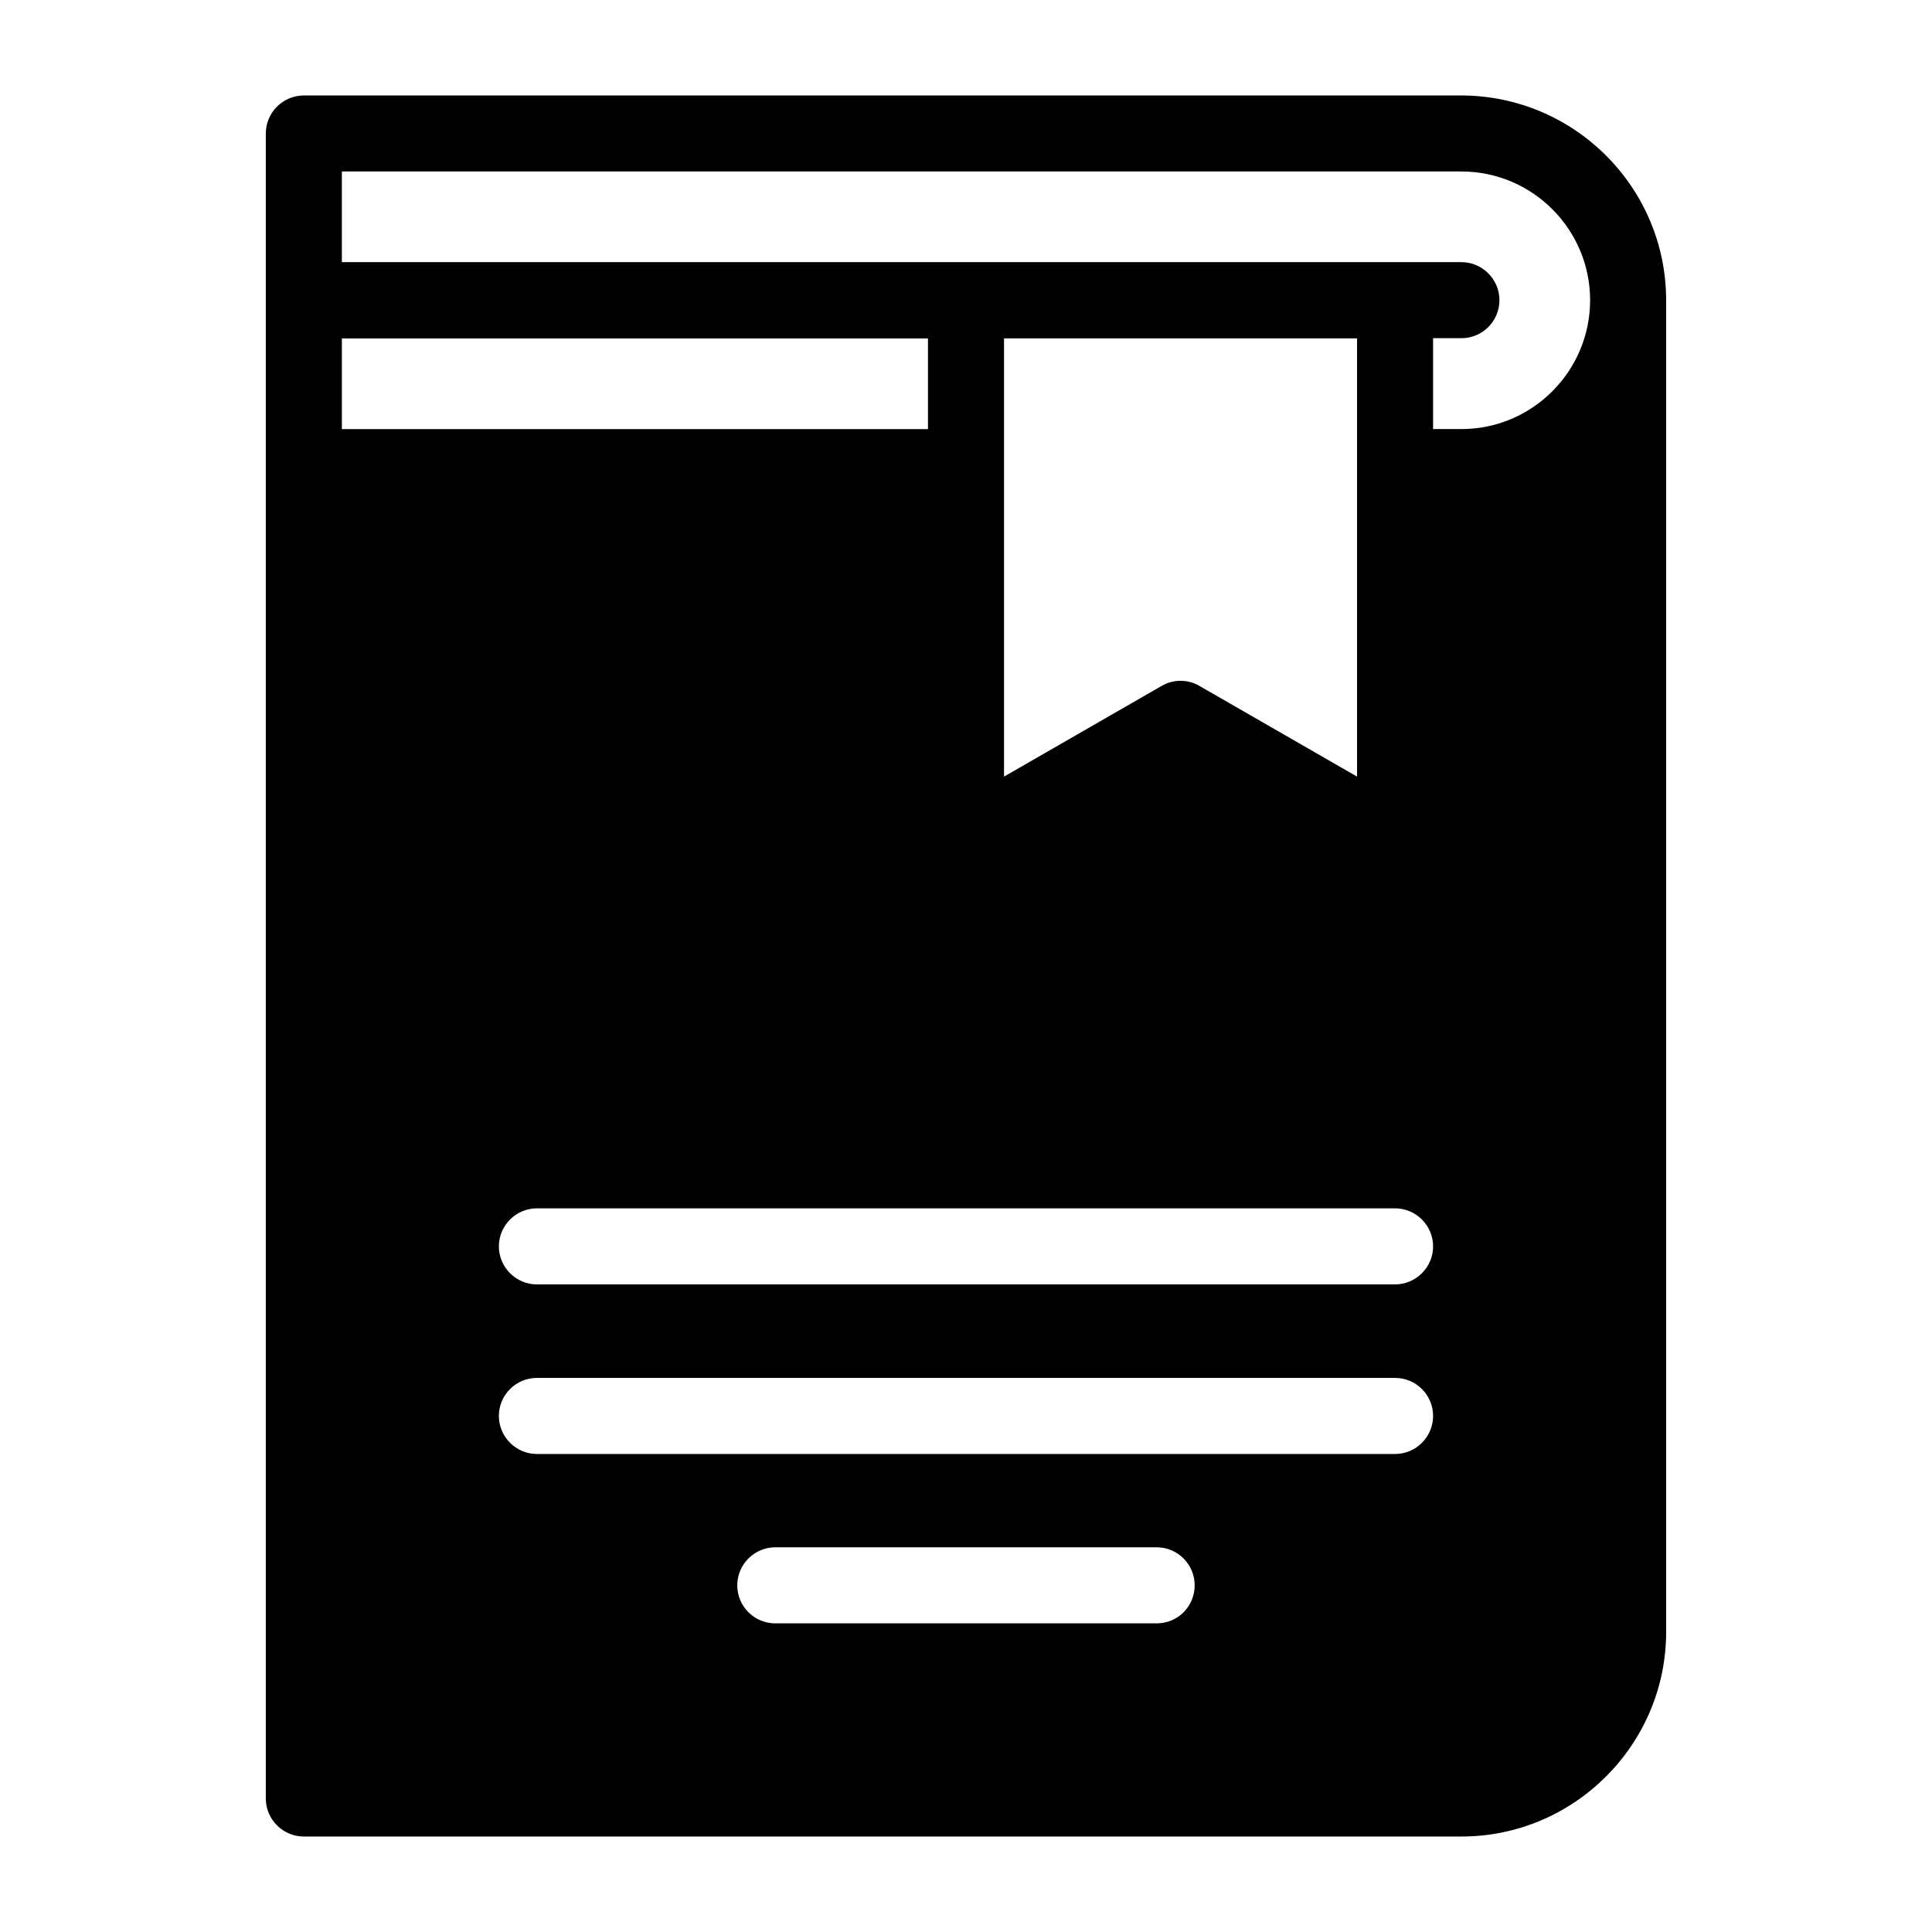 <?xml version="1.0" encoding="UTF-8"?>
<!-- Uploaded to: SVG Repo, www.svgrepo.com, Generator: SVG Repo Mixer Tools -->
<svg fill="#000000" width="800px" height="800px" version="1.1" viewBox="144 144 512 512" xmlns="http://www.w3.org/2000/svg">
 <path d="m531.39 169.3h-0.102-306.77c-5.543 0-10.078 4.535-10.078 10.078v441.24c0 5.543 4.535 10.078 10.078 10.078h306.77c14.965 0 28.516-6.098 38.34-15.922 9.824-9.824 15.922-23.375 15.922-38.34l-0.004-352.72v-0.102c0-29.926-24.281-54.207-54.16-54.309zm-296.79 64.387h155.32v24.031h-155.32zm215.93 340.52h-101.07c-5.543 0-10.078-4.484-10.078-10.078 0-5.543 4.535-10.078 10.078-10.078h101.06c5.594 0 10.078 4.535 10.078 10.078 0 5.594-4.484 10.078-10.074 10.078zm63.176-44.887h-227.42c-5.543 0-10.078-4.535-10.078-10.078 0-5.594 4.535-10.078 10.078-10.078h227.42c5.543 0 10.078 4.484 10.078 10.078 0 5.543-4.535 10.078-10.078 10.078zm0-44.941h-227.42c-5.543 0-10.078-4.535-10.078-10.078 0-5.543 4.535-10.078 10.078-10.078h227.42c5.543 0 10.078 4.535 10.078 10.078 0 5.543-4.535 10.078-10.078 10.078zm-103.63-134.57v-116.13h93.559v116.13l-41.766-24.031c-3.074-1.812-6.953-1.812-10.027 0zm155.32-126.16c-0.051 18.793-15.367 34.059-34.109 34.059h-0.051-7.457v-24.082h7.508c5.543 0 10.078-4.484 10.078-10.078 0-5.543-4.535-10.078-10.078-10.078l-296.69 0.004v-24.031h296.64 0.051c18.793 0 34.109 15.316 34.109 34.109z"/>
</svg>